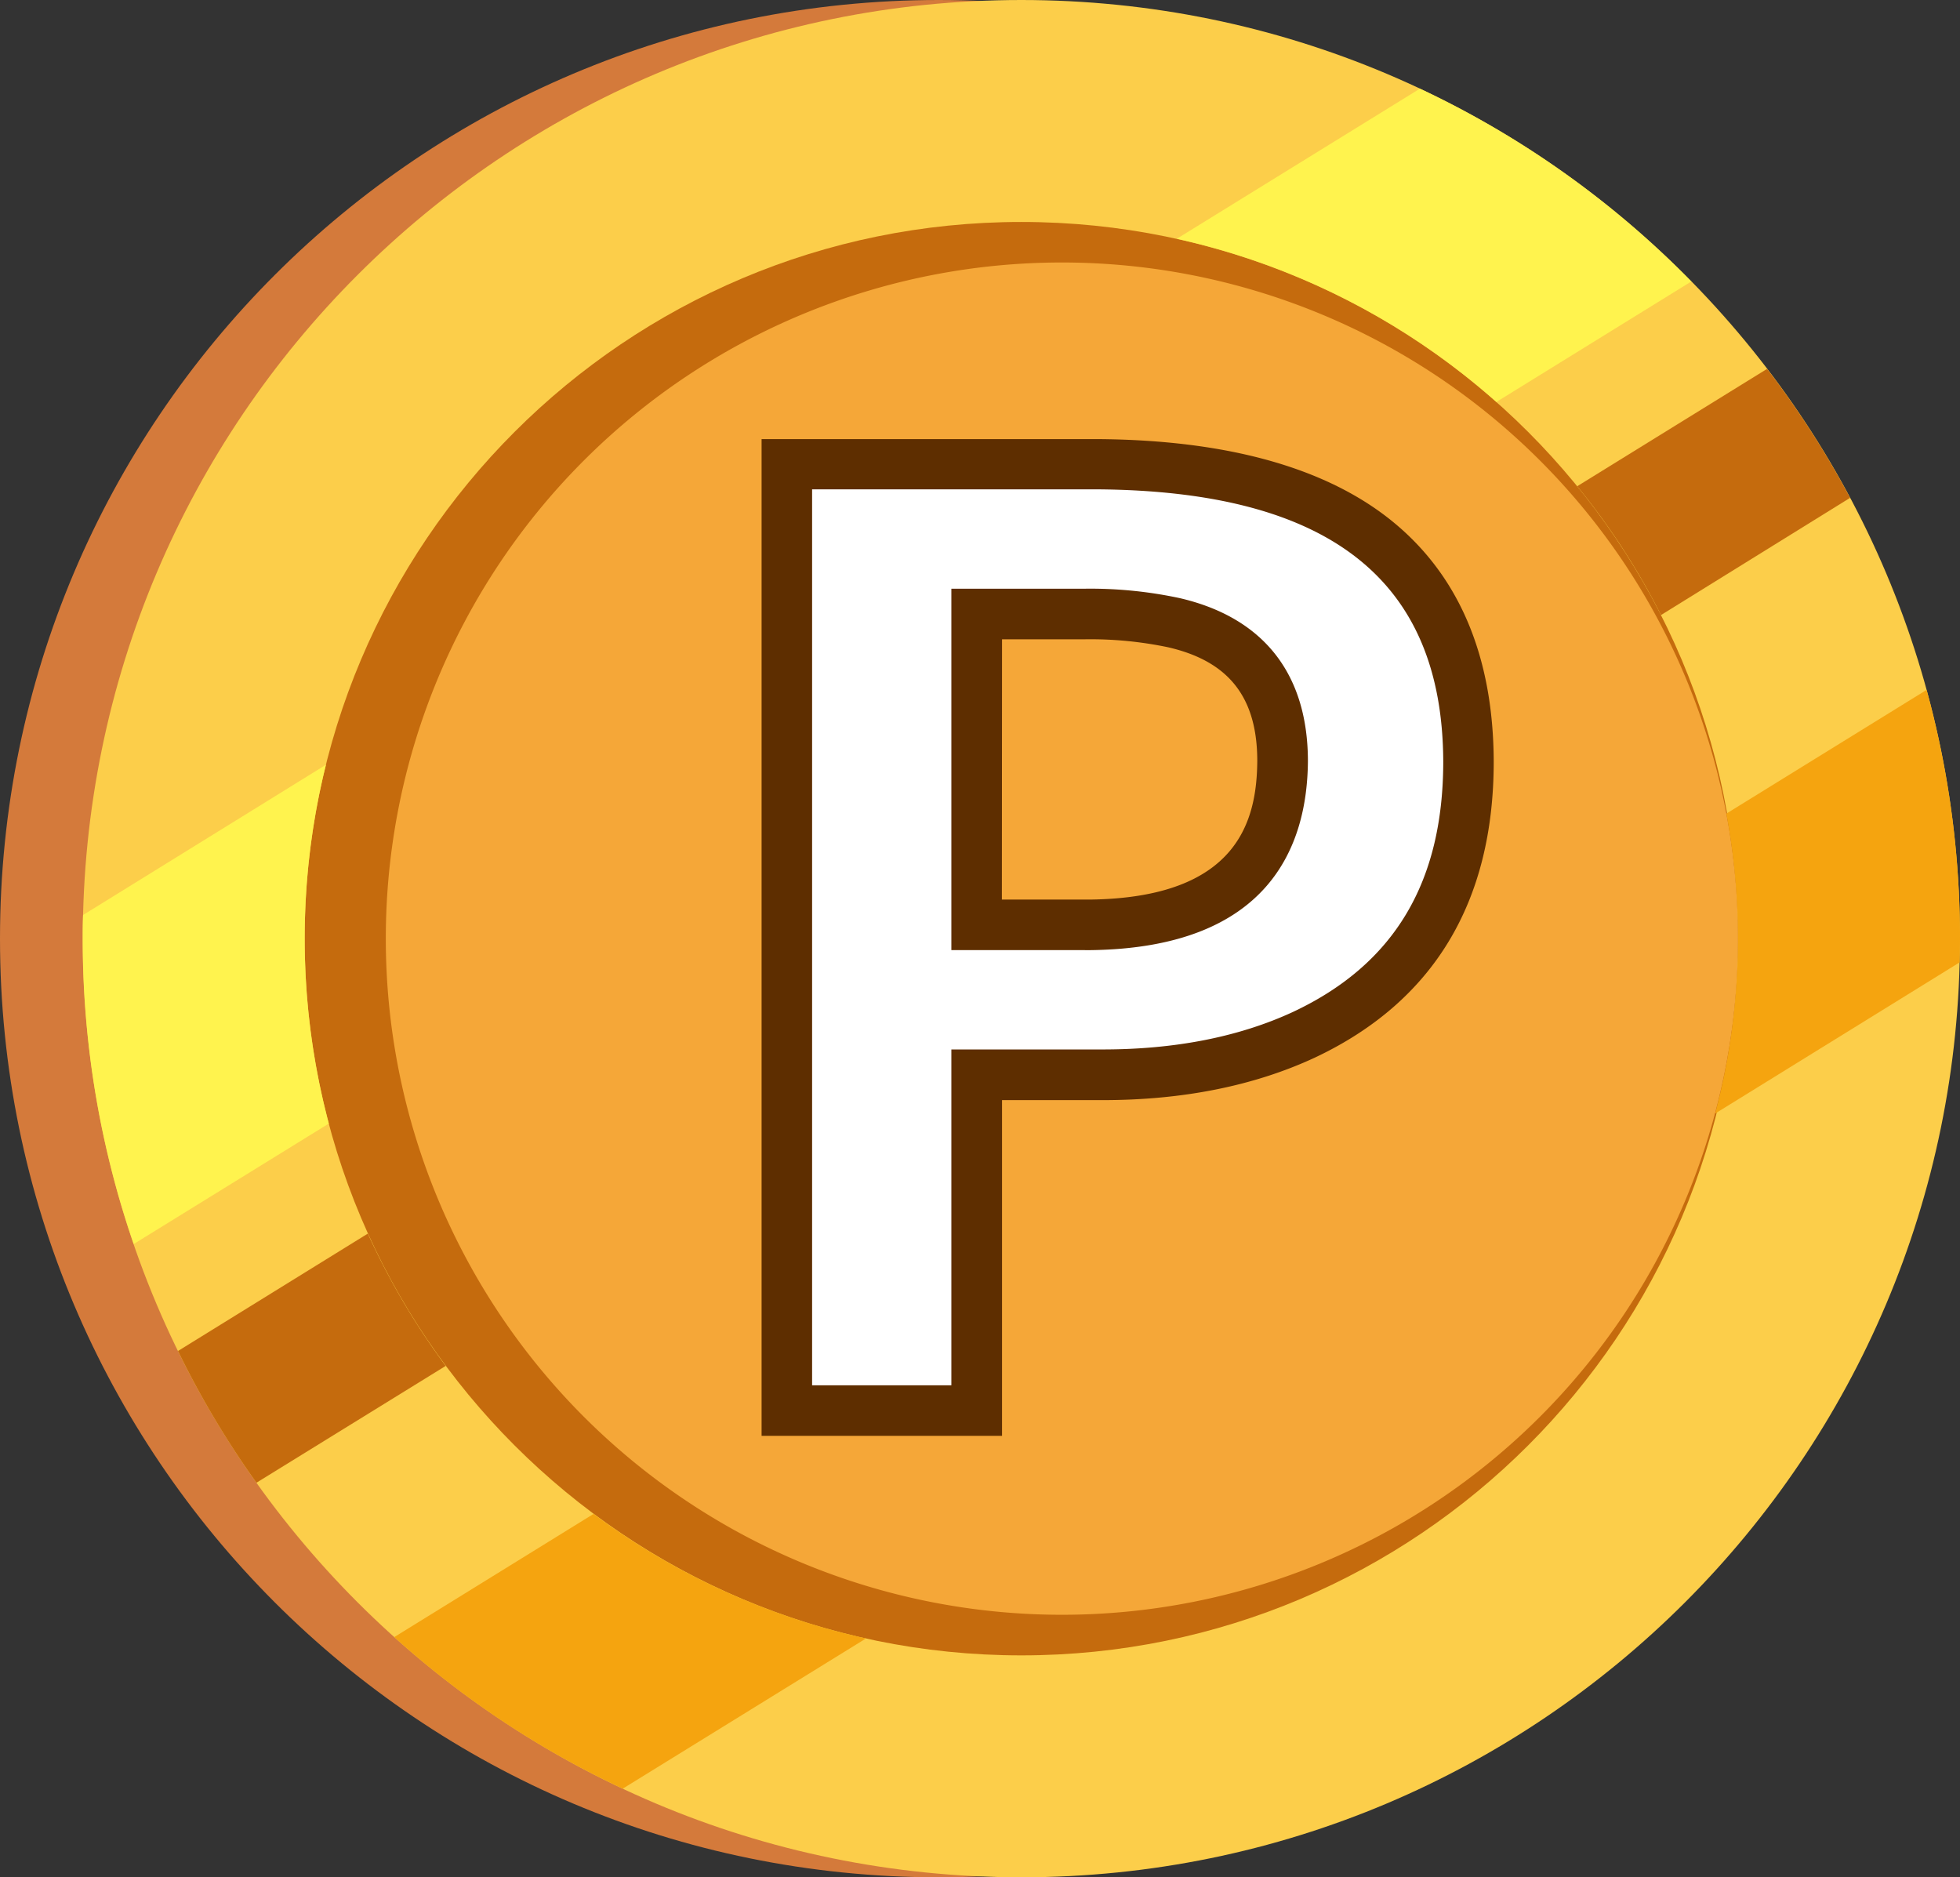 <svg id="Layer_1" data-name="Layer 1" xmlns="http://www.w3.org/2000/svg" viewBox="0 0 504.42 483.11"><rect x="0" y="0" width="504.42" height="483.11" fill="#333333" stroke="none"/><defs><style>.cls-1{fill:#d47a3b;}.cls-2{fill:#fcce4a;}.cls-3{fill:#c56b0d;}.cls-4{fill:#f5a738;}.cls-5{fill:#fff34e;}.cls-6{fill:#f5a40f;}.cls-7{fill:#fff;}.cls-8{fill:#5e2e00;}</style></defs><path class="cls-1" d="M483.1,241.55C483.1,375,375,483.11,241.55,483.11S0,375,0,241.55,108.14,0,241.55,0,483.1,108.15,483.1,241.55Z"/><path class="cls-2" d="M504.41,241.55c0,133.41-108.16,241.56-241.56,241.56S21.3,375,21.3,241.55,129.44,0,262.85,0,504.41,108.15,504.41,241.55Z"/><path class="cls-3" d="M447.29,241.55C447.29,343.41,364.71,426,262.85,426S78.41,343.41,78.41,241.55,161,57.12,262.85,57.12,447.29,139.7,447.29,241.55Z"/><path class="cls-4" d="M447.29,241.55a174,174,0,1,1-174-174A174,174,0,0,1,447.29,241.55Z"/><path class="cls-5" d="M84.63,289.14l-50.21,31a240.11,240.11,0,0,1-13.14-78.58c0-2.06,0-4.08.1-6.09l62.5-38.66a185.47,185.47,0,0,0,.75,92.34Z"/><path class="cls-5" d="M435.27,72.44l-50.16,31a183.85,183.85,0,0,0-82.24-42l62.55-38.62A241.06,241.06,0,0,1,435.27,72.44Z"/><path class="cls-3" d="M114.7,351.51,66,381.57a236.67,236.67,0,0,1-20.19-33.9l48.85-30.21A187.19,187.19,0,0,0,114.7,351.51Z"/><path class="cls-3" d="M476.13,128.12l-48.66,30.16a181.68,181.68,0,0,0-21.56-33.15l48.86-30.2A238.16,238.16,0,0,1,476.13,128.12Z"/><path class="cls-6" d="M222.88,421.64,160.27,460.3a239.91,239.91,0,0,1-58.81-39l51.29-31.7A184.11,184.11,0,0,0,222.88,421.64Z"/><path class="cls-6" d="M504.42,241.55c0,2-.05,4.11-.09,6.11L441.4,286.57a174.58,174.58,0,0,0,2.89-77.19l51.53-31.84A241.25,241.25,0,0,1,504.42,241.55Z"/><path class="cls-7" d="M202.54,363V119.46h80q95.1.66,95.42,76.47,0,50.44-42.41,70.36-22.17,10.29-51.72,10.28H251.38V363Zm48.84-125h29.23q49.17-.65,49.48-42.09,0-29.24-27.95-35.66A103.12,103.12,0,0,0,279,158H251.38Z"/><path class="cls-8" d="M257.88,369.5H196V113h86.5c33.1.23,58.47,7.25,75.47,20.87,17.44,14,26.34,34.86,26.45,62.07,0,36.24-15.52,61.9-46.14,76.28-15.6,7.23-33.92,10.89-54.49,10.89H257.88ZM209,356.5h35.84V270.07h38.95c18.67,0,35.15-3.25,49-9.67,26-12.21,38.64-33.3,38.64-64.47-.19-46.66-29.3-69.56-89-70H209Zm42.34-112h-6.5v-93H279a109.82,109.82,0,0,1,24.6,2.42c21.57,5,33,19.48,33,42-.17,21.86-10,48-55.89,48.59Zm6.5-13h22.73c38.27-.5,42.87-20.58,43-35.64,0-16.36-7.28-25.68-22.91-29.28A97.62,97.62,0,0,0,279,164.52H257.88Z"/></svg>